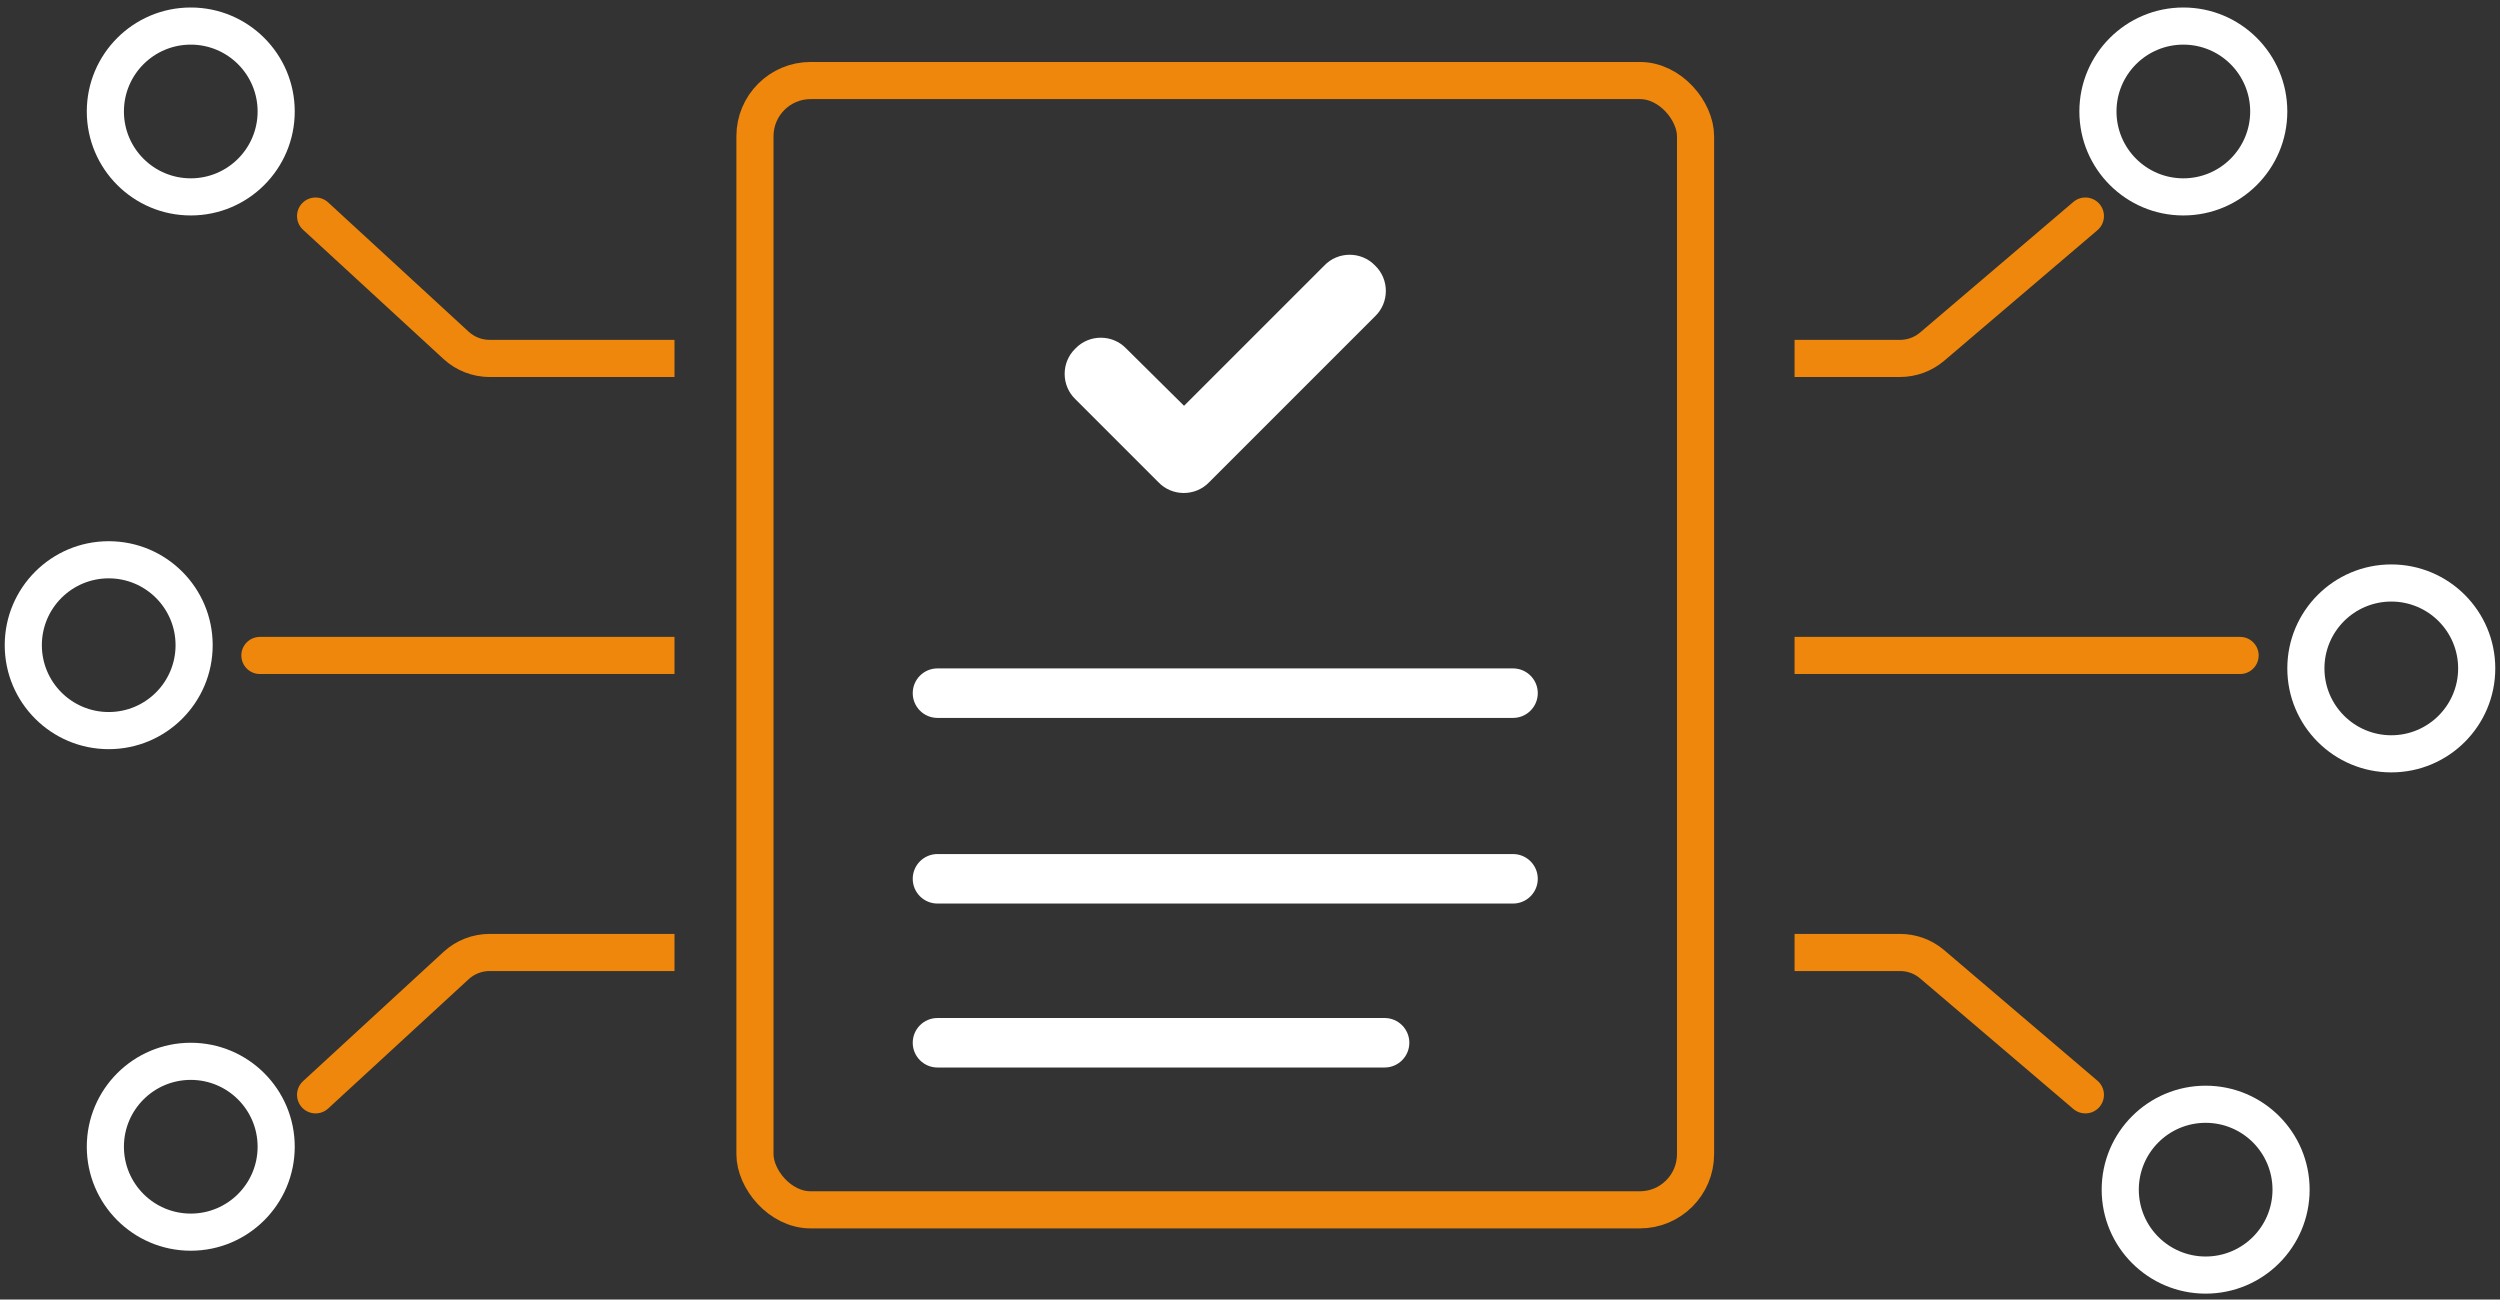 <svg width="202" height="105" viewBox="0 0 202 105" fill="none" xmlns="http://www.w3.org/2000/svg">
<rect x="0" y="0" width="202" height="105" fill="#333333" stroke="none"/>
<g clip-path="url(#clip0_2168_870)">
<rect x="61" y="6.507" width="76" height="91.248" rx="4.5" stroke="#EE870B" stroke-width="3"/>
<path d="M106.994 21.466C108.103 20.294 109.992 20.291 111.105 21.456C112.269 22.569 112.267 24.454 111.099 25.564L97.706 38.957C96.593 40.128 94.7 40.127 93.589 38.953L86.902 32.266C85.734 31.157 85.731 29.272 86.895 28.159C88.008 26.994 89.895 26.996 91.004 28.166L95.671 32.788L106.994 21.466Z" fill="white"/>
<path d="M122.252 54.007L122.456 54.018C123.465 54.12 124.252 54.972 124.252 56.007C124.252 57.043 123.465 57.894 122.456 57.997L122.252 58.007H75.749C74.644 58.007 73.749 57.112 73.749 56.007C73.749 54.903 74.644 54.007 75.749 54.007H122.252Z" fill="white"/>
<path d="M122.252 69.007L122.456 69.018C123.465 69.121 124.252 69.972 124.252 71.007C124.252 72.043 123.465 72.894 122.456 72.997L122.252 73.007H75.749C74.644 73.007 73.749 72.112 73.749 71.007C73.749 69.903 74.644 69.007 75.749 69.007H122.252Z" fill="white"/>
<path d="M111.874 82.255C112.979 82.255 113.874 83.15 113.874 84.255C113.874 85.359 112.979 86.255 111.874 86.255H75.749C74.644 86.255 73.749 85.359 73.749 84.255C73.749 83.15 74.644 82.255 75.749 82.255H111.874Z" fill="white"/>
<path d="M153.527 75.46C154.834 75.46 156.099 75.927 157.094 76.775L169.473 87.321C170.103 87.859 170.179 88.805 169.642 89.436C169.104 90.066 168.158 90.142 167.527 89.605L155.148 79.058C154.696 78.672 154.121 78.46 153.527 78.46H145V75.46H153.527ZM54.5 78.46H39.56C38.934 78.46 38.329 78.697 37.867 79.121L26.516 89.567C25.906 90.127 24.957 90.088 24.396 89.479C23.836 88.869 23.875 87.921 24.484 87.359L35.836 76.913C36.851 75.979 38.181 75.46 39.56 75.46H54.5V78.46ZM54.5 54.461H21C20.172 54.461 19.5 53.789 19.5 52.961C19.5 52.133 20.172 51.461 21 51.461H54.5V54.461ZM181 51.461C181.828 51.461 182.5 52.133 182.5 52.961C182.5 53.789 181.828 54.461 181 54.461H145V51.461H181ZM24.396 16.442C24.957 15.833 25.906 15.794 26.516 16.355L37.867 26.8C38.329 27.224 38.934 27.461 39.56 27.461H54.5V30.461H39.56C38.181 30.461 36.851 29.942 35.836 29.008L24.484 18.562C23.875 18.001 23.836 17.052 24.396 16.442ZM167.527 16.317C168.158 15.779 169.104 15.855 169.642 16.485C170.179 17.116 170.103 18.062 169.473 18.6L157.094 29.147C156.099 29.994 154.834 30.461 153.527 30.461H145V27.461H153.527C154.121 27.461 154.696 27.249 155.148 26.863L167.527 16.317Z" fill="#EE870B"/>
<path d="M183.618 96.125C183.618 93.142 181.2 90.724 178.217 90.724C175.234 90.724 172.815 93.142 172.815 96.125C172.815 99.108 175.234 101.526 178.217 101.526V104.526C173.577 104.526 169.815 100.765 169.815 96.125C169.815 91.485 173.577 87.724 178.217 87.724C182.857 87.724 186.618 91.485 186.618 96.125C186.618 100.765 182.857 104.526 178.217 104.526V101.526C181.2 101.526 183.618 99.108 183.618 96.125Z" fill="white"/>
<path d="M198.618 54.007C198.618 51.024 196.2 48.606 193.217 48.606C190.234 48.606 187.815 51.024 187.815 54.007C187.815 56.99 190.234 59.409 193.217 59.409V62.409C188.577 62.409 184.815 58.647 184.815 54.007C184.815 49.367 188.577 45.606 193.217 45.606C197.857 45.606 201.618 49.367 201.618 54.007C201.618 58.647 197.857 62.409 193.217 62.409V59.409C196.2 59.409 198.618 56.99 198.618 54.007Z" fill="white"/>
<path d="M181.815 9.007C181.815 6.024 179.397 3.606 176.414 3.606C173.431 3.606 171.013 6.024 171.013 9.007C171.013 11.99 173.431 14.409 176.414 14.409V17.409C171.774 17.409 168.013 13.647 168.013 9.007C168.013 4.367 171.774 0.606 176.414 0.606C181.054 0.606 184.815 4.367 184.815 9.007C184.815 13.647 181.054 17.409 176.414 17.409V14.409C179.397 14.409 181.815 11.99 181.815 9.007Z" fill="white"/>
<path d="M20.815 9.007C20.815 6.024 18.397 3.606 15.414 3.606C12.431 3.606 10.013 6.024 10.013 9.007C10.013 11.99 12.431 14.409 15.414 14.409V17.409C10.774 17.409 7.013 13.647 7.013 9.007C7.013 4.367 10.774 0.606 15.414 0.606C20.054 0.606 23.815 4.367 23.815 9.007C23.815 13.647 20.054 17.409 15.414 17.409V14.409C18.397 14.409 20.815 11.99 20.815 9.007Z" fill="white"/>
<path d="M14.185 52.131C14.185 49.148 11.767 46.73 8.784 46.73C5.801 46.73 3.382 49.148 3.382 52.131C3.382 55.114 5.801 57.532 8.784 57.532V60.532C4.144 60.532 0.382 56.771 0.382 52.131C0.382 47.491 4.144 43.73 8.784 43.73C13.424 43.73 17.185 47.491 17.185 52.131C17.185 56.771 13.424 60.532 8.784 60.532V57.532C11.767 57.532 14.185 55.114 14.185 52.131Z" fill="white"/>
<path d="M20.815 92.656C20.815 89.673 18.397 87.255 15.414 87.255C12.431 87.255 10.013 89.673 10.013 92.656C10.013 95.639 12.431 98.058 15.414 98.058V101.058C10.774 101.058 7.013 97.296 7.013 92.656C7.013 88.016 10.774 84.255 15.414 84.255C20.054 84.255 23.815 88.016 23.815 92.656C23.815 97.296 20.054 101.058 15.414 101.058V98.058C18.397 98.058 20.815 95.639 20.815 92.656Z" fill="white"/>
</g>
<defs>
<clipPath id="clip0_2168_870">
<rect width="202" height="105" fill="white"/>
</clipPath>
</defs>
</svg>
